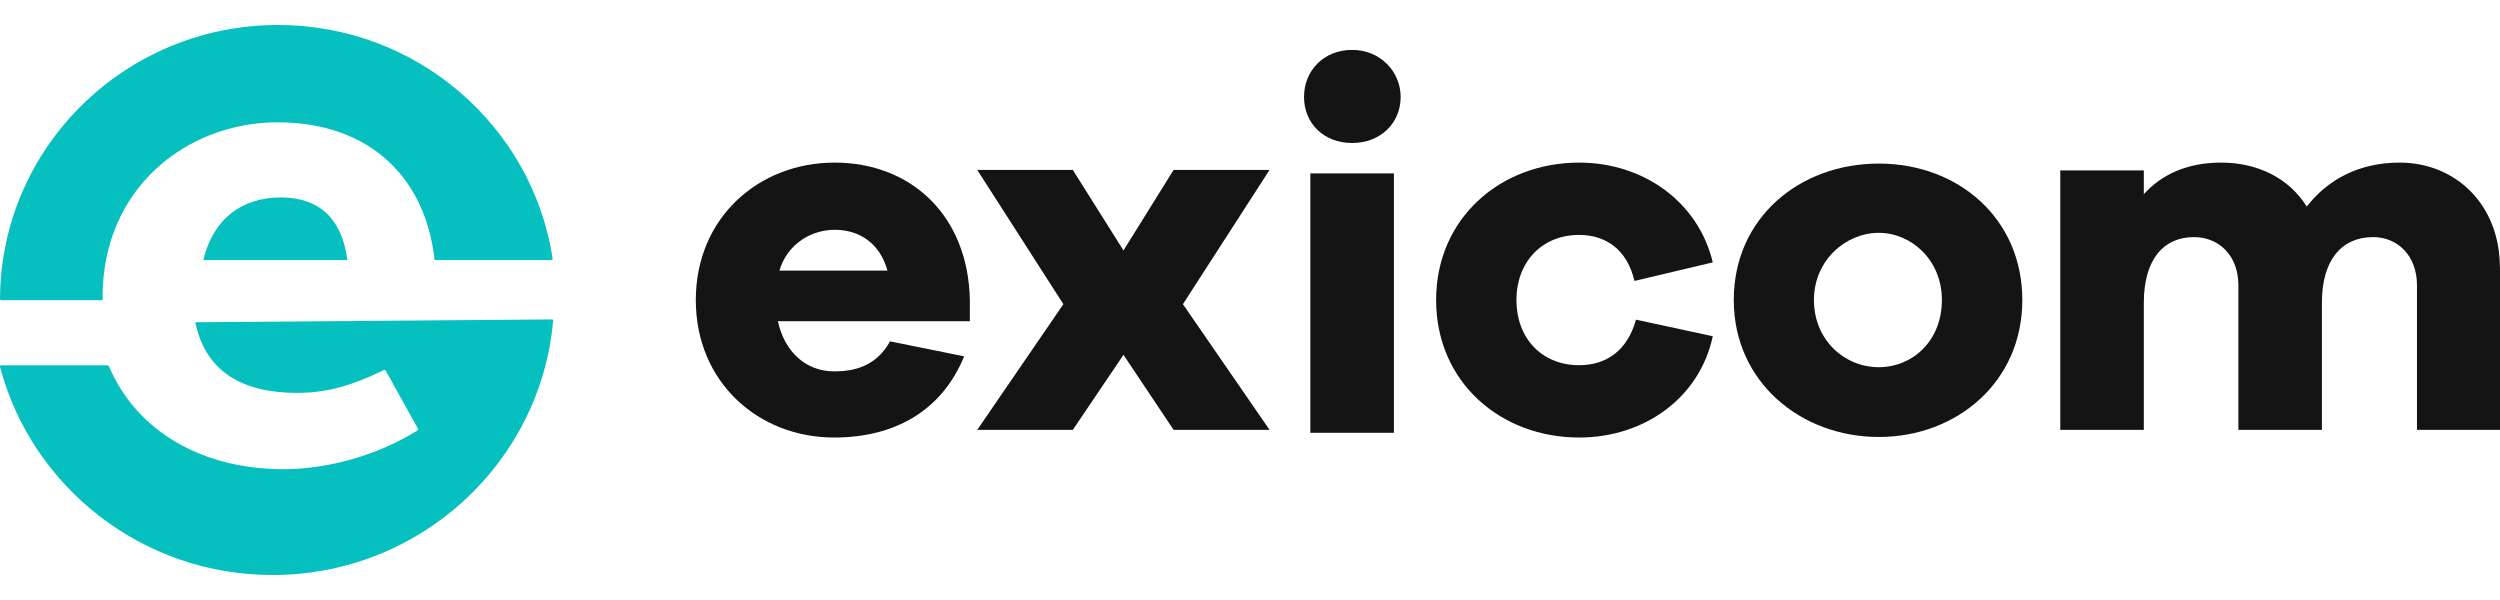 <svg width="100" height="24" viewBox="0 0 100 24" fill="none" xmlns="http://www.w3.org/2000/svg">
<path d="M56.026 3.879C56.026 4.935 55.212 5.72 54.083 5.72C52.953 5.72 52.161 4.935 52.161 3.879C52.161 2.822 52.953 1.996 54.083 1.996C55.212 1.996 56.026 2.863 56.026 3.879ZM52.414 6.936H55.756V17.312H52.414V6.941V6.936Z" fill="#141414"></path>
<path d="M38.799 12.849H31.116C31.386 14.09 32.246 14.855 33.37 14.855C34.142 14.855 35.038 14.67 35.603 13.654L38.566 14.254C37.67 16.445 35.769 17.501 33.365 17.501C30.339 17.501 27.832 15.291 27.832 12.003C27.832 8.715 30.339 6.504 33.386 6.504C36.432 6.504 38.732 8.612 38.794 12.003V12.849H38.799ZM31.178 10.823H35.499C35.188 9.705 34.349 9.192 33.391 9.192C32.432 9.192 31.489 9.771 31.178 10.823Z" fill="#141414"></path>
<path d="M50.782 17.194H46.944L44.939 14.194L42.913 17.194H39.09L42.535 12.167L39.09 6.797H42.913L44.939 10.018L46.944 6.797H50.782L47.317 12.167L50.782 17.194Z" fill="#141414"></path>
<path d="M65.444 12.787L68.511 13.449C67.988 15.911 65.776 17.501 63.165 17.501C60.03 17.501 57.445 15.291 57.445 12.003C57.445 8.715 60.035 6.504 63.165 6.504C65.714 6.504 67.926 8.053 68.511 10.495L65.377 11.238C65.087 9.977 64.227 9.397 63.165 9.397C61.662 9.397 60.657 10.495 60.657 12.003C60.657 13.511 61.657 14.608 63.165 14.608C64.232 14.608 65.087 14.049 65.439 12.787" fill="#141414"></path>
<path d="M80.893 12.001C80.893 15.289 78.261 17.479 75.153 17.479C72.045 17.479 69.351 15.289 69.351 12.001C69.351 8.713 71.982 6.543 75.153 6.543C78.324 6.543 80.893 8.733 80.893 12.001ZM77.676 12.001C77.676 10.39 76.443 9.313 75.148 9.313C73.853 9.313 72.558 10.39 72.558 12.001C72.558 13.611 73.79 14.688 75.148 14.688C76.505 14.688 77.676 13.632 77.676 12.001Z" fill="#141414"></path>
<path d="M100 10.7V17.194H96.679V11.408C96.679 10.228 95.907 9.484 94.923 9.484C93.69 9.484 92.876 10.371 92.876 12.11V17.194H89.535V11.408C89.535 10.228 88.763 9.484 87.758 9.484C86.546 9.484 85.753 10.371 85.753 12.11V17.194H82.411V6.817H85.753V7.766C86.463 6.981 87.488 6.504 88.846 6.504C90.307 6.504 91.561 7.125 92.27 8.263C93.104 7.186 94.358 6.504 95.985 6.504C98.218 6.504 99.995 8.176 99.995 10.7" fill="#141414"></path>
<path d="M4.104 11.864C4.104 7.509 7.497 4.893 11.098 4.893C14.885 4.893 17.03 7.207 17.377 10.361C17.377 10.387 17.398 10.402 17.424 10.402H22.061C22.092 10.402 22.112 10.377 22.107 10.346C21.299 5.057 16.688 1 11.119 1C4.995 1 0.027 5.904 0.001 11.956C0.001 11.982 0.022 12.008 0.053 12.008H4.073C4.073 12.008 4.088 12.003 4.099 11.997C4.109 11.987 4.109 11.977 4.109 11.972C4.109 11.936 4.109 11.9 4.109 11.864H4.104Z" fill="#06BFBF"></path>
<path d="M8.145 10.402H13.88C13.88 10.402 13.89 10.396 13.89 10.391C13.683 8.75 12.771 7.898 11.233 7.898C9.694 7.898 8.539 8.729 8.135 10.391C8.135 10.396 8.135 10.407 8.145 10.407V10.402Z" fill="#06BFBF"></path>
<path d="M22.128 12.803C21.636 18.517 16.797 23 10.901 23C5.669 23 1.265 19.466 0.001 14.675C-0.004 14.644 0.016 14.614 0.047 14.614H4.311C4.311 14.614 4.347 14.624 4.353 14.639C5.472 17.291 8.135 18.768 11.341 18.768C13.15 18.768 15.155 18.189 16.704 17.214C16.724 17.199 16.73 17.173 16.719 17.148L15.424 14.819C15.424 14.819 15.383 14.788 15.362 14.798C14.17 15.388 13.113 15.716 11.891 15.716C9.663 15.716 8.217 14.845 7.813 12.895C7.813 12.895 7.813 12.89 7.819 12.89L22.097 12.777C22.107 12.777 22.112 12.783 22.112 12.793L22.128 12.803Z" fill="#06BFBF"></path>
</svg>